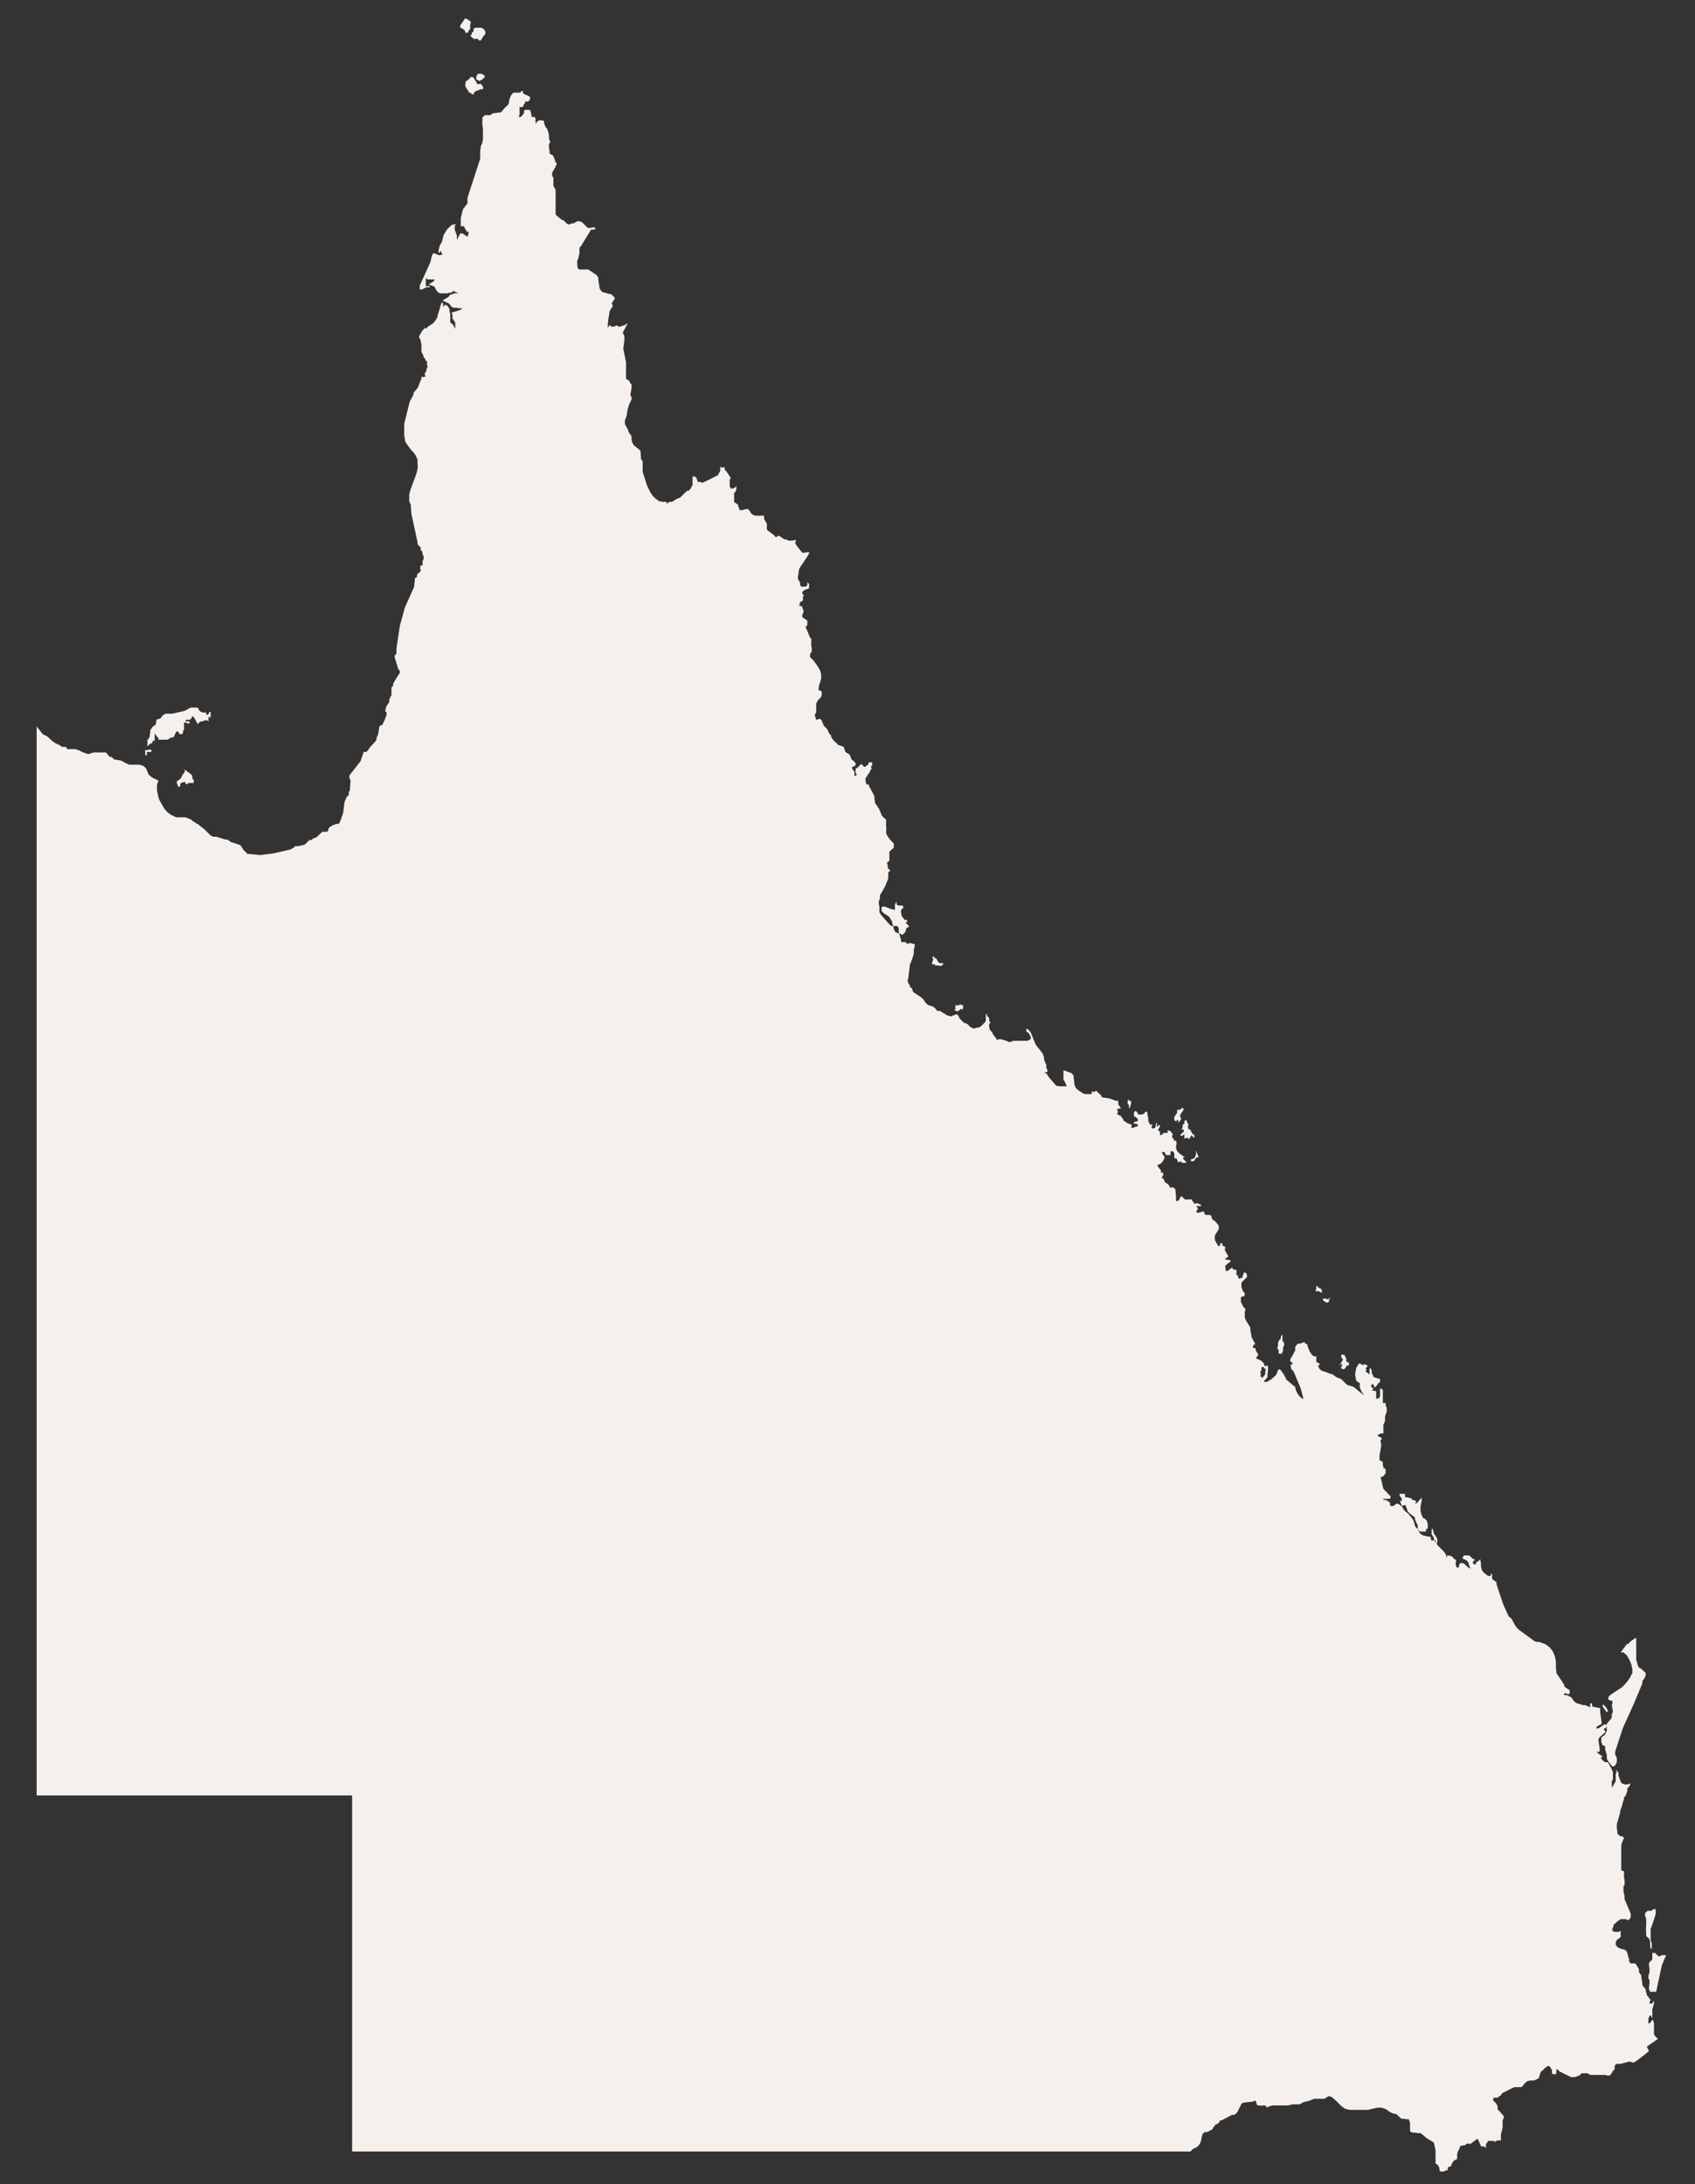 <svg xmlns="http://www.w3.org/2000/svg" id="Queensland" viewBox="0 0 305.7 393.9"><rect x="0" y="0" width="305.7" height="393.9" fill="#333333" stroke="none"/><defs><style>      .st0 {        fill: #f5f0eb;        fill-rule: evenodd;      }    </style></defs><path class="st0" d="M211.9,202.1h.1c0,.1.2.2.2.2v-.3c.1,0,.2,0,.2,0h0s0,0,0,0h0s.1,0,.1,0h0s0,.1,0,.1v.4c0,0,.5-.6.5-.6h0c0-.1,0-.3,0-.3l-.2-.3h0c0-.1.2-.5.2-.5l.3-.4.2-.4-.3-.3v.2c0,0-.2.1-.2.1h-.1c0,0-.2.2-.2.2h-.1s0-.1,0-.1h-.1s-.2.1-.2.1h0c0,.1,0,.3,0,.3h0c0,.1,0,.2,0,.2l-.5.7v.3c-.1,0,0,.2,0,.2v.2ZM83.3,5.1l.3.2.3.3v.3c0,0,.3,0,.3,0h.2c0-.1.2-.5.2-.5h.1c0-.1.1-.3.1-.3v-.8c.1,0,.1-.2.1-.2v-.2c-.1,0-.5-.4-.5-.4h-.2c0-.1-.3-.2-.3-.2l-.9,1.3v.3s.2.2.2.2ZM159,163.7v.4c0,0,0,.2,0,.2l.2.2.2.2.8.5.2.2.5.8v.3c.1,0,.3,1,.3,1l.2.5.3.2.7.2.3.2.4-.3.2-.3.2-.7h.1c0,0,.2-.1.2-.1h.1c0,0,0-.3,0-.3h-.1c0-.1-.4-.4-.4-.4v-.2c-.1,0,0,0,0,0h.2c0,0,0-.2,0-.2v-.2s-.1,0-.1,0h-.3s-.1-.1-.1-.1l-.5-.6v-.3c-.1,0-.1-.4-.1-.4v-.4c.1,0,.4-.4.4-.4v-.3c0,0-.2-.1-.2-.1h-.7s-.3-.2-.3-.2v-.5c-.1,0-.3.6-.3.6v.6c0,0,0,.3,0,.3l-.8-.2-1-.4h-.5ZM168.5,174.1h.3s.2,0,.2,0h.2c0,0,.3.1.3.1h.2s.2-.1.2-.1l.2-.2v-.2s-.6,0-.6,0l-.3-.2-.2-.4-.2-.3h-.2c0,0-.2-.3-.2-.3h-.2c0-.1,0,0,0,0v.3c.1,0,.1.3.1.3l-.2.5v.3s.2,0,.2,0h.4ZM203.6,199.2v.6s0,0,0,0h.2s0,.1,0,.1v-.4c.1,0,.2-.5.2-.5v-.4c-.1,0-.6-.3-.6-.3v.4c-.1,0,0,.2,0,.2v.3ZM172.2,181.9v.3c0,0,.5.2.5.2l.7-.5.2.3v-.2c0,0,.1-.2.1-.2v-.5s0-.2,0-.2h0c0-.1,0,0,0,0v.2c0,0-.4-.1-.4-.1h-.1c0,0,0-.2,0-.2l-.2.3h-.2s-.2,0-.2,0h-.3c0,.1,0,.3,0,.3v.2c0,0,.2.2.2.2ZM86.1,15.2l-.5-.9-.3-.4h-.4c0-.1-.2.2-.2.2h0c0,.1,0,.1,0,.1l-.3.2h-.1c0,.1,0,.2,0,.2h0c0,0-.3,0-.3,0h0c0,0,0,.1,0,.1h0c0,.1-.1.7-.1.7l.2.5.3.4.2.4h.2c0,.1.6.4.6.4v-.2c0,0,.2-.3.2-.3l.2-.2h.2c0,0,.2-.1.2-.1l.4-.2h.2s.2,0,.2,0h.1s0,0,0,0v-.3s0-.2,0-.2l-.4-.5ZM32.5,141.8v-.4s.3-.3.3-.3h.3c0-.1.3-.1.3-.1h0c0,0,0,.2,0,.2h0c0,.1.2.2.2.2h.3c0,0,0-.2,0-.2h.1c0,0,.6,0,.6,0h.3c0-.1.1-.5.1-.5h-.1c0-.1-.2-.3-.2-.3v-.2c-.1,0,0-.3,0-.3l-.3-.3-.8-.6-.3-.2v.3s0,.2,0,.2l-.3.3-.4.8-.4.3-.3.2v.2c-.1,0,.2.6.2.6h0c0,0,0,.1,0,.1h0c0,.1.1.1.1.1ZM27.1,134.1h.2l.2-.2v-.3c.1,0,.4,0,.4,0v-.4c0,0,0-.6,0-.6v-.4c-.1,0,.1.2.1.2l.6.8v.2c.1,0,.3,0,.3,0h1.2s.3-.1.3-.1l.4-.3h.4c0,0,.2-.2.2-.2l.3-.7.2-.2h.2c0,0,.3.5.3.5h.2c0,0,.2,0,.2,0l.2-.2v-.2c0,0,0-.1,0-.1h0c0,0,.2-.4.2-.4v-.2c0,0,0-.2,0-.2v-.6c-.1,0,0-.2,0-.2h.2c0,0,.2,0,.2,0l.2.2h.2s.2-.1.2-.1v-.2s-.1-.1-.1-.1h-.2s-.2,0-.2,0h-.2c0-.1,0-.3,0-.3h.1c0,0,.5,0,.5,0h.2s.3-.4.3-.4h0c0,0,0-.2,0-.2h.2c0,0,.2.2.2.2h0c0,0,.1.2.1.2l.4.7.2.3.2-.3.3-.2h.4c0-.1.4-.2.4-.2h.4c0,.1.2.2.2.2h0c0,0,0-.3,0-.3v-.2c0,0,0-.2,0-.2l.2-.2h0c0,.1.2.3.2.3h0c0,.1,0-.1,0-.1v-.4c0,0,0-.4,0-.4v-.2c-.1,0-.3,0-.3,0v.3c-.1,0-.2.2-.2.2h-.3c0-.1,0-.2,0-.2v-.2c0,0,.1,0,.1,0h-.7s-.3-.1-.3-.1l-.3-.2-.2-.3v-.2c-.1,0-.3-.1-.3-.1h-.4c0,0-.7,0-.7,0l-1.1.6-2.2.5h-.8s-.4,0-.4,0l-.4.2-.2.2-.4.5h-.2c0,.1-.2.1-.2.1h-.2c0,0-.1.2-.1.2v.2c0,0-.1.4-.1.4v.2c-.1,0-.6.4-.6.4l-.2.3-.2.3v.4c0,0-.1.5-.1.5v.3c0,0-.2.2-.2.2v.2c-.1,0-.2.1-.2.1v.2s0,.4,0,.4v.6ZM26.2,135.7h0c0,.1,0,.3,0,.3v.2c0,0,.2,0,.2,0h.1c0,0,0-.4,0-.4v-.2c.1,0,.6,0,.6,0h.2c0-.1,0-.4,0-.4h-.4s-.5.1-.5.1h-.3c0,.1.1.2.1.2h0ZM87.4,14.1v-.5c-.1,0-.6-.3-.6-.3h-.6c0,0-.3.5-.3.5v.5c.1,0,.5.3.5.3l.5-.2.4-.4ZM84.9,6.3v.3c.1,0,.3.2.3.2l.2.2h.2c0,0,.3,0,.3,0h.3c0,.1.2.3.2.3h.3c0,0,.5-.8.5-.8l.3-.3v-.2c.1,0,0-.4,0-.4l-.3-.4-.4-.2h-.7s-.4,0-.4,0l-.3.2h0c0,0,0,.4,0,.4h0c0,.1-.1.2-.1.2h-.2c0,.1,0,.4,0,.4ZM299,367.7l-.4-.4-.3-.4v-2c0,0-.2-.7-.2-.7l-.2.2-.2.3-.2.2h-.2c0-.1,0-.5,0-.5v-.4s.2-.4.2-.4l.2-.2.3.6v-1.2s0-.4,0-.4l.3-1.1v-.4h-.1l-.2.4h-.3c0,.1-.2,0-.2,0v-.3c.1,0,.2-.3.2-.3l-.2-.3-.5-.6h0c0,0,0-.1,0-.1v-.2c-.1,0-.2-.5-.2-.5h0s0-.3,0-.3l-.4-.4-.2-.3v-.3c0,0-.2-1.3-.2-1.3v-.2c0,0-.4-.5-.4-.5h0c0-.1,0-.3,0-.3v-.2s-.3-.6-.3-.6l-.2-.3-.2-.2h-.2c0-.1-.3,0-.3,0h-.3c0,0-.3-.4-.3-.4v-.5c-.1,0-.3-1-.3-1l-.2-.4-.3-.2-.8-.2-.4-.2-.2-.2-.2-.3v-.3c0,0,.1-.4.1-.4l.3-.3.3-.2.2-.2v-1c0,0,0-.1,0-.1l-.3.2h-.2c0,0-.2,0-.2,0h-.4s-.4-.2-.4-.2v-.4s.2-.4.2-.4v-.3c.1,0,.7-.6.7-.6l.6-.4h.7c0-.1.7.2.7.2l.4-.5v-.7c0,0-1.1-2.6-1.1-2.6v-.7c-.1,0-.2-.8-.2-.8v.2-.3s0-.4,0-.4v-.4c.1,0,.3-.2.3-.2h-.1c0,0,0-.3,0-.3v-.7c-.1,0-.1-.4-.1-.4v-1c.1,0-.5-.2-.5-.2h0c0,0,0-.2,0-.2v-.3c0,0,0-4,0-4l.2-.7.3-.6-.2-.3h-.2c0,0-.3-.1-.3-.1l-.3-.2-.2-.3v-.4c0,0-.1-.4-.1-.4v-.8c0,0,.6-2.1.6-2.1v-.3s.4-1.1.4-1.1v-.2c0,0,.3-.9.3-.9v-.3c.1,0,.3-.3.3-.3l.3-.8v-.5c.1,0,.5-.6.5-.6v-.3c0,0-.4.2-.4.2h-.6s-.5-.2-.5-.2l-.2-.3-.4-1.1v-.6c-.1,0-.2-.2-.2-.2l-.3-.2h0c0,.1.2.4.2.4l-.2.3v.4c0,0,0,.7,0,.7v.2c0,0-.6,1.1-.6,1.1h-.1v-.7s0-.2,0-.2v-.2c0,0,.2-.3.2-.3h0c0,0,0-.5,0-.5v-.9c-.1,0-.2-.4-.2-.4l-.7-1.3h-.4c0,0-.4-.2-.4-.2l-.3-.3-.2-.4h.1s.3-.1.3-.1l-.6-.4-.3-.2-.2-.3h.5c0,0,0-.6,0-.6l-.2-1.3v-.5c.1,0,.4-.4.4-.4l.7-.6.2-.3h-.1c0-.1-.2-.2-.2-.2v-.2c-.1,0,0-.1,0-.1h.3c0-.1.2-.4.2-.4v-.3c-.1,0-.5,0-.5,0l-1,.7h-.4c0,.1,0,0,0,0v-.2c.1,0,.2-.2.2-.2l.7-.4h.1c0-.1-.3-2.1-.3-2.1v-.8c0,0-.3,0-.3,0l-.9-.2h-.2c0-.1-.1-.6-.1-.6h-.1c0-.1-.2,0-.2,0v.2s0,.3,0,.3v.2s-.4-.2-.4-.2l-.5-.2h-.5c0-.1-.9-.3-.9-.3l-.4-.2-.3-.3-.2-.3-.2-.3-.4-.2-.4-.2h-.5c0,0,0-.1,0-.1h0c0,0,0-.2,0-.2h.1s.1,0,.1,0h.3c0,.1,0,.1,0,.1h.4s.1-.1.1-.1v-.2c0,0,0-.4,0-.4l-.8-.5-.2-.3v-.2c0,0-1.4-2.1-1.4-2.1v-.4c-.1,0-.1-1.8-.1-1.8l-.2-.9-.4-.9-.6-.7-.7-.5-1.1-.4h-.4s-.4-.1-.4-.1l-3-2.2-.5-.6-.7-1.3-.5-.4-1-2.2-1.2-3.6v-.4c0,0-.2-.1-.2-.1l-.4-.3-.2-.2v-.2c0,0,0-.5,0-.5v-.2s-.2,0-.2,0h0c0,.1,0,.2,0,.2h0c0,.1-.1.2-.1.2h0s0,0,0,0h-.1s-.3,0-.3,0l-.3-.2-.5-.4-.3-.4-.2-.7v-.7c-.1,0-.1-.6-.1-.6l-.6.5h-.2v.4h-.4c0,0-.2-.4-.2-.4l.4-.4h0c0-.1-.4-.2-.4-.2l-.2-.2-.2-.2-.2-.2h-.3c0,0-.4,0-.4,0h-.3c0,.1-.2.4-.2.4v.2c.1,0,.7.3.7.3l.2.2.2.3v.3c.1,0,.3.7.3.7l-.5-.3-.4-.4-.4-.3h-.5c0,.1,0,0,0,0h-.1c0-.1,0-.2,0-.2v.3s-.2.4-.2.4v.2c0,0,0,0,0,0h0c0,0,0,.1,0,.1h0c0,0-.3,0-.3,0l-.2-.2v-.2c0,0-.1-.4-.1-.4h0c0,0,.1-.2.1-.2h0c0,0,0-.2,0-.2v-.2c0,0-.2-.1-.2-.1h-.1c0,0-.3-.4-.3-.4l-.3-.2h-.3c0-.1-.3-.1-.3-.1h-.1c0,.1,0,.3,0,.3h0c0,.1-.1,0-.1,0h0c0-.1-.2-.6-.2-.6l-.4-.5-1.1-1.1v-.2c-.1,0-.3-.4-.3-.4v-.2c-.1,0-.3,0-.3,0h-.2s-.2,0-.2,0h0s-.1-.1-.1-.1v-.2c0,0-.1-.2-.1-.2v-.2s0,0,0,0h-.2s-.2,0-.2,0h-.1s-.8-.2-.8-.2l-.4-.2-.2-.2h0s-.3-.5-.3-.5v-.2c0,0-.1-.2-.1-.2v-.5c0,0-.2-.4-.2-.4l-.3-.7v-.3c0,0-.2-.2-.2-.2l-.8-.6-.3-.3-.3-.9-.2-.3-.7.2-.5-.4h-.4s-.1.1-.1.1l-.4.3h-.4c0,.1-.2-.2-.2-.2v-.4c0,0-.4-.3-.4-.3l-.4-.2h-.4v-.2h.8s.3,0,.3,0l.2-.2v-.3c-.1,0-.8-.8-.8-.8l-.5-.5-.5-2.1.5-.2.4-.5v-.6c.1,0-.2-.4-.2-.4h0c0,.1,0,.2,0,.2h0c0,0-.2-.2-.2-.2v-.3c-.1,0-.1-.3-.1-.3v-.4c.1,0-.6-.4-.6-.4v-.8c0,0,.3-1.7.3-1.7v-.4s0-.2,0-.2h-.1c0-.1,0-.3,0-.3v-.2c0,0,.2-.2.2-.2v-.2s-.1,0-.1,0l-.3-.2h-.2c0-.1-.1-.4-.1-.4h.1c0,0,.5-.2.5-.2h.3c0,0,.1,0,.1,0h0c0,0,0-.3,0-.3h0c0,0,0-.3,0-.3v-1c.1,0,.3-.7.3-.7v-.8c0,0,.3-.8.3-.8v-.4c0,0,0-.3,0-.3l-.2-.5v-.4c-.1,0-.5,0-.5,0v-.5c0,0,0-1.2,0-1.2v-.6c0,0-.3-.3-.3-.3h-.2c0,0,0,.6,0,.6v.8s-.1.2-.1.2l-.2.2h-.2c0,.1-.2,0-.2,0v-.4c0,0,0-.5,0-.5v-.4c0,0-.3-.1-.3-.1h-.5c0,.1.3-.4.3-.4l-.4-.3v-.3c0,0,.3-.2.3-.2h.1c0,.1.2.6.2.6l.3-.2.5-.7h.2c0-.1,0-.4,0-.4v-.2c0,0-.2-.1-.2-.1h-.2s-.5-.2-.5-.2h-.2c0,0-.2-.4-.2-.4l-.2-.4v-.5c-.1,0-.2-.4-.2-.4l-.2.2v.3c0,0,0,.3,0,.3v.3c.1,0,0,.1,0,.1l-.2-.2-.2-.2h-.2c0-.1-.2-.2-.2-.2h.2c0,0,0-.2,0-.2v-.2s-.1-.2-.1-.2l.3-.2v-.3c-.1,0-.5-.2-.5-.2l-.3.2-.5-.3h-.2c0-.1-.5.8-.5.8l-.2,1.2.2,1.1.7.5h0c0,.1-.1.5-.1.5l.2.6.3.6.3.3h-.1c0,.1-1.4-1.1-1.4-1.1l-.4-.3-1-.3-.3-.2-.2-.2-.4-.4-.2-.2-.3-.2-.6-.2-.3-.2-.5-.4h-.3c0-.1-1.6-.6-1.6-.6l-.4-.3-.3-.6.3-.2v-.2c-.1,0-.6-.3-.6-.3h0c0-.1,0-.3,0-.3v-.2s0-.2,0-.2v-.3s-.2,0-.2,0h-.2s-.2-.1-.2-.1l-.2-.2-.2-.3-.2-.3-.4-1v-.2s-.1-.1-.1-.1l-.4-.2v-.2c0,0-.8.3-.8.3h-.3c0,0-.2.1-.2.1l-.2.2-.2.3v.7c-.1,0-.5.9-.5.9l-.2.3-.2.4v.3c.1,0,.4.3.4.3v.3c.1,0-.3-.1-.3-.1v.4s.1.5.1.5l.4.4,1.3,3.1.5,1.9-.4-.2-.5-.5-.4-.7-.2-.6v-.2c-.1,0-1.7-1.4-1.7-1.4v-.2c0,0-.2-.3-.2-.3l-.2-.4-.5-.7-.3-.2-.2.2-.3.8-.4.4-.6.5-.7.4h-.6c0,.1.2-.3.2-.3l.3-.3.2-.3v-.5c0,0,.1-.8.1-.8v-.4s-.1-.4-.1-.4l-.4.2-.2-.2v-.3c-.1,0-.3-.3-.3-.3l-.2-.2h0c0,0-.9-.4-.9-.4h0c0,0,0-.2,0-.2l.3-.4v-.2c0,0-.4-.6-.4-.6h0c0-.1-.1-.5-.1-.5h-.4c0-.1,0-.3,0-.3v-.2c0,0,.4-.2.4-.2l-.7-1.3v-.4c-.1,0-.2-1-.2-1v-.3c0,0-.8-1.3-.8-1.3l-.2-.5v-.4c0,0,0-.2,0-.2v-.5c.1,0,.1-.2.1-.2v-.3c0,0-.1-.1-.1-.1h-.1c0-.1-.2-.3-.2-.3l-.2-.4-.2-.4v-.4c0,0,0-.4,0-.4l.2-.2h.2s.2,0,.2,0v-.2c.1,0,.1-.2.1-.2v-.2c0,0-.3-.3-.3-.3l-.3-.8v-.5c0,0,0-.3,0-.3l1-1v-.5c-.1,0-.2-.2-.2-.2l-.2-.2-.2.2-.2.6v.2c-.1,0-.6.2-.6.2l-.2-.2v-.3c0,0,0-.1,0-.1h-.3c0-.1,0-.4,0-.4v-.6s0,0,0,0h-.3s-.3-.1-.3-.1l-.2-.3-.8.6h-.3s-.1-.5-.1-.5v-.5c.1,0,.4-.3.4-.3l.3-.2.3-.3-.3-.2h-.6c0-.1-.2-.3-.2-.3h.2c0,0,.2-.1.2-.1h.1c0-.1.1-.3.1-.3l-.4-.7-.2-.4v-.2c0,0,.1,0,.1,0v-.2s-.2-.3-.2-.3h0s-.3,0-.3,0h0c0-.1,0-.2,0-.2h0c0,0-.1-.2-.1-.2h0c0,0,0-.1,0-.1h-.3c0,0-.1.5-.1.5h-.1c0,0-.2,0-.2,0l-.6-1.1v-.8s.7-1.1.7-1.1v-.7l-.6-.7h0c0-.1-.3-.2-.3-.2l-.2-.2-.2-.3v-.3c0,0-.3-.2-.3-.2h-.8c0,0-.2-.3-.2-.3v-.3c-.1,0-.4,0-.4,0l-.6.2h-.4c0,0,0-.3,0-.3l.2-.3v-.3c0,0-.3-.3-.3-.3h.2c0,0,.4,0,.4,0h.3c0,.1,0-.3,0-.3h-.3c0-.1-.3-.2-.3-.2h-.3s-.1,0-.1,0h0c0,.1,0,.1,0,.1h-.2c0-.1-.4-.6-.4-.6v-.2c-.1,0-.4,0-.4,0h-.6c0,.1-.3,0-.3,0l-.2-.2-.2-.2-.3-.2-.3.6-.3.3h-.3c0,0,0,0,0,0h0c0-.1,0-.3,0-.3v-.2s0-.2,0-.2h0c0-.1,0-.2,0-.2h0c0-.1-.1-1-.1-1v-.2c0,0-.2-.2-.2-.2h-.1c0-.1-.2-.2-.2-.2h-.1s-.2.1-.2.1h-.2s0,0,0,0v-.2c0,0-.4-.5-.4-.5h-.1c0-.1-.4-.3-.4-.3l-.3-.7h-.3c0-.1.3-.6.3-.6v-.2s0-.2,0-.2h0s-.3,0-.3,0h-.1c0,0,0-.1,0-.1v-.3c0,0,0,0,0,0l-.4-.5-.2-.3v-.3c0,0,.3,0,.3,0l.4-.3.3-.4.2-.4v-.4c-.1,0-.4-.5-.4-.5v-.3c0,0,.4.1.4.1l.2.2v.2c0,0,.2.1.2.1h.3c0,0,.3,0,.3,0h.1c0-.1,0-.3,0-.3v-.2c.1,0,0-.1,0-.1h0c0,0,.2-.1.2-.1h.1s.3.2.3.2h0c0,0,.1.3.1.3v.3s0,.3,0,.3v.2c0,0,.2,0,.2,0h.2c0,.1.2.4.2.4v.3c.1,0,.3-.1.3-.1h.2s.2,0,.2,0v.2c.1,0,.3,0,.3,0h.2s.2,0,.2,0h.2c0,0-.2-.3-.2-.3l-.4-.4v-.3c-.1,0,.3,0,.3,0l-1-.7-.4-.4-.2-.6v-.3s.1-.3.1-.3v-.3s-.1-.4-.1-.4h-.1c0,0-.2,0-.2,0h-.1c0,0,0-.3,0-.3h0c0,0-.3-.3-.3-.3v-.2c0,0,.1-.4.1-.4l-.4-.5-.5-.2v.5s-.3,0-.3,0h-.4c0,.1-.7.5-.7.5v-.2s0-.2,0-.2v-.2s.1-.1.1-.1h-.1c0,0-.4-.3-.4-.3l.2-.2v-.2c.1,0,.2-.2.2-.2v-.3h-.2c0,.1-.4.3-.4.3v-.2c0,0,.1-.2.1-.2v-.2c0,0-.2-.1-.2-.1v.3c-.1,0-.1.3-.1.3v.2c0,0-.3.2-.3.2h-.3s-.1-.1-.1-.1v-.3s.2-.3.2-.3h-.5c0-.1-.3-.6-.3-.6v-.6c-.1,0-.2-1.1-.2-1.1h-.1c0-.1-.3.1-.3.1l-.2.3h-.2c0,.1-.5.1-.5.1h-.3c0-.1-.2-.4-.2-.4l-.2-.2h-.3c0,.1-.1.4-.1.4v.3s.1.3.1.3h.2c0,.1.2.2.2.2l.2.2v.2c0,0,0,.2,0,.2h-.2c0,.1-.2.1-.2.1h-.2c0,0-.2.3-.2.3h.3c0,.1.3.1.3.1h.2c0,0,0,.3,0,.3l-.2.2h-.3c0,.1-.4.2-.4.2h-.3c0,0,.1-.4.1-.4v-.2c-.1,0-.7-.2-.7-.2l-.7-.5h-.1c0,0,0-.2,0-.2l-.5-.7h-.2c0-.1-.5-.3-.5-.3l.2-.2v-.2c0,0,0-.2,0-.2l-.2-.2.4-.2h.4c0,0-.5-.7-.5-.7v-.3c-.1,0,0-.4,0-.4h-.5s-1.1-.4-1.1-.4l-1.3-.2-.2-.2v-.2c-.1,0-.7-.6-.7-.6l-.2-.2-.3.2h-.1s0,0,0,0h-.2c0,0-.1-.1-.1-.1h-.1c0,0,0,.3,0,.3v.2s0,0,0,0h-.9s-.4,0-.4,0l-.4-.2-.6-.4-.5-.4-.3-.6-.2-1.8-.4-.4-1.4-.5v1.3c0,0,0,.2,0,.2v.2c.1,0,.6,1.2.6,1.2h-1.2s-.7-.1-.7-.1l-1.3-1.5-.4-.6-.2-.2h-.3c0-.1.6-.2.6-.2v-.3l-.2-.5v-.5c0,0-.2-.4-.2-.4l-.2-.5v-.5c-.1,0-.2-.5-.2-.5l-.2-.3-1.1-1.4-.9-2.2-.4-.5-.4-.2v.2c0,0,0,.3,0,.3l.4.3.2.3.2.4v.4s-.6.3-.6.3h-2.6s-.4.2-.4.2h-.2s-.2,0-.2,0l-.4-.2-1-.3h-.4s-.2.2-.2.2l-.9-1.2v-.2c0,0-.5-.5-.5-.5v-.3c-.1,0-.1-.2-.1-.2v-.6c.1,0,.2-.1.2-.1h0c0,0,0-.2,0-.2l-.2-.2h0c0,0,0-.5,0-.5l-.4-.4v-.3h-.2v.4c0,0,0,.4,0,.4v.4c0,0-.2.3-.2.3l-.6.6-.4.3h-.3c0,0-.7.2-.7.2l-.6-.3-.5-.5-.4-.2h-.2c0,0-.3-.3-.3-.3l-.5-.5-.3-.6-.3-.2-1,.4-.7-.2-1.3-.8h-.2s-.2,0-.2,0h-.1s-.1-.2-.1-.2l-.4-.4-.3-.2-.7-.2-.3-.2-.3-.3-.4-.6-.3-.3-1.5-1-.2-.5v-.2c-.1,0-.4-.2-.4-.2h0c0,0,0-.3,0-.3l-.3-.4v-.2c-.1,0-.1-.2-.1-.2v-.2s.1-.2.1-.2h0c0-.1.3-2.5.3-2.5l.5-1.3.2-.7v-.8c.1,0,.2-.9.2-.9l-.7-.2h-.3s-.3.1-.3.1h-.1c0,0-.3-.3-.3-.3h-.4c0,0-.4,0-.4,0v-.4c0,0-.4-1.4-.4-1.4v-.6s-.1-.3-.1-.3l-.2-.2h-.2c0,0-.6,0-.6,0h-.2s-.4-.3-.4-.3l-1.5-1.7-.3-.5v-.5c.1,0,0-.3,0-.3v-.3c0,0-.1-.3-.1-.3v-.3s0-.3,0-.3l.2-.5v-.6c.1,0,1-1.7,1-1.7l.5-1.3v-.3s0-.1,0-.1v-.7c0,0,.3-.2.3-.2v-.2c-.1,0-.4-.4-.4-.4v-.2s0-.2,0-.2v-.2h-.1c0,0,0-.2,0-.2v-.2c.1,0,.3-.2.3-.2h.1c0,0,0-1.3,0-1.3v-.4c0,0,.3-.3.3-.3l.5-.4v-.3c0,0,0-.4,0-.4l-.2-.3-.5-.5-.5-.7-.2-.5v-.2c.1,0,0-1.2,0-1.2v-.9s0-.2,0-.2h-.2c0-.1-.4-.4-.4-.4l-.2-.3-.5-1.2-.7-1v-.3c0,0-.1-.5-.1-.5v-.4c0,0-.2-.4-.2-.4l-.8-1.5v-.2c-.1,0-.5-.1-.5-.1v-.3c-.1,0-.1-.4-.1-.4v-.4c0,0,.2-.2.2-.2l.4-.7h.1c0-.1.1-.2.1-.2v-.2c.1,0,.3-.4.3-.4h0c0-.1-.1-.2-.1-.2h0c0-.1,0-.2,0-.2l.2-.2h0s0-.1,0-.1v-.2c0,0,0-.2,0-.2h-.3c0-.1-.2,0-.2,0h-.1c0,0-.1.2-.1.2v.2c-.1,0-.6.4-.6.4h-.2s-.2-.3-.2-.3l-.3-.2-.2.2-.5.5h-.2c0,0-.1.2-.1.2v.3s0,.3,0,.3l.2.4h0c0,.1-.2.2-.2.2h-.2c0,0,0-.2,0-.2v-.3s0-.2,0-.2l-.2-.3-.2-.2v-.2c-.1,0,0-.2,0-.2h.2c0-.1.2-.2.2-.2h.2c0,0,0-.3,0-.3v-.2c0,0-.4-.4-.4-.4l-.3-.2-.4-1h-.2c0-.1-.4-.3-.4-.3l-.2-.2v-.2c0,0-.2-.4-.2-.4v-.2c0,0-.3-.1-.3-.1l-.5-.2h-.2c0-.1-.9-.9-.9-.9l-.2-.3-.2-.3v-.3c0,0-.1,0-.1,0l-.3-.4-.3-.7-.7-.7v-.2c-.1,0-.2-.4-.2-.4l-.2-.4-.3-.2-.4.2h-.2c0,0-.1-.3-.1-.3v-.2c0,0-.2-.2-.2-.2l.3-.7v-1.5s.3-.6.3-.6l.6-.6v-.2c.1,0,.1-.3.1-.3v-.5c-.1,0-.2-.1-.2-.1l-.4-.2h0s.1-.7.1-.7l.4-1.3v-.8l-.2-.7-.4-.7-.8-1.1-.4-.4-.2-.2v-.4c0,0,0-.2,0-.2l.3-.4v-.2c0,0,0-.2,0-.2h0c0,0,0-.2,0-.2v-.2c-.1,0-.1-.3-.1-.3v-.9c.1,0,0-.3,0-.3l-.2-.2-.7-1.7h-.1c0,0,0-.2,0-.2l.3-.4v-.2s0-.2,0-.2v-.4c-.1,0-.2-.1-.2-.1l-.7-.5h0c0,0,0-.1,0-.1v-.2c0,0,0-.2,0-.2h0c0,0,.2-.3.2-.3v-.4s-.3-.8-.3-.8h-.4c0,.1,0-.1,0-.1v-.4c0,0,.2-.3.2-.3h.1c0,0,.3-.2.3-.2h0c0,0,0-.3,0-.3v-.2s0-.2,0-.2l.2-.2-.3-.3v-.4c0,0,.4-.3.4-.3l.8-.3v-.4c.1,0,0-.4,0-.4l-.3-.3v.6c-.1,0-.3.2-.3.2h-.3c0,0-.3,0-.3,0h-.2c0-.1-.2-.3-.2-.3v-.5c-.1,0-.4-.6-.4-.6v-.3c0,0,.2-1.4.2-1.4l.2-.4,1.4-2.1.3-.6h-.6s-.4.1-.4.1h-.3c0,0-1.1-1.4-1.1-1.4l-.2-.4.2-.5h-.3s-.5.1-.5.1h-.3s-.3,0-.3,0l-.3-.2h-.3s-.4-.2-.4-.2l-.4-.3-.4-.2-.5.3-.3-.4-1.1-.8-.2-.2h0c0-.1,0-1.1,0-1.1h0c0,0-.3-.4-.3-.4v-.2c-.1,0-.2-.2-.2-.2v-.2s0-.2,0-.2v-.2c-.1,0-.4,0-.4,0h-1.2s-.5-.2-.5-.2l-.3-.3-.2-.4-.3-.3h-.3s-.8.2-.8.2h-.4c0-.1-.1-.3-.1-.3l-.2-.5v-.2c-.1,0-.6-.4-.6-.4h-.1c0-.1,0-.5,0-.5v-1.1c0,0,0-.2,0-.2h.2c0-.1.2-.5.2-.5v-.4c0,0,0-.3,0-.3l-.2.3-.4.2h-.4s-.2-.4-.2-.4v-.8s0-.4,0-.4l.2-.3-.8-1.2-.2-.2h-.1c0,0,0-.3,0-.3v-.2c-.1,0-.4,0-.4,0h-.3c0-.1-.1-.2-.1-.2h0c0,0,0,.4,0,.4h0c0,.1,0,.2,0,.2v.2c0,0-.5.9-.5.9h-.2c0,.1-2.6,1.3-2.6,1.3l-.2-.2h-.2s-.2,0-.2,0h-.2c0,0,0-.2,0-.2l-.3-.7h-.2c0,0,0,.1,0,.1h0s0,.1,0,.1h0c0-.1-.1-.3-.1-.3h0c0-.1-.3.1-.3.1v.5c0,0,0,.5,0,.5v.5c0,0-.2.3-.2.3l-.2.4-.3.3h-.3c0,.1-.3.3-.3.3l-.9.9-.7.3-.8.5h-.5c0,0-.2.2-.2.2l-.2.2v-.3c-.1,0-.3-.1-.3-.1h-.6c0,0-.3-.1-.3-.1h-.3c0-.1-.3-.3-.3-.3l-.3-.2-.5-.5-.4-.6-.6-1.2-.8-2.5v-1.9c0,0-.3-.4-.3-.4v-.3s-.1-1.2-.1-1.2l-.2-.2-1.1-.9v-.2c-.1,0-.2-.2-.2-.2v-.2c0,0-.1-.2-.1-.2v-.6s0-.1,0-.1l-.6-.9v-.2c0,0-.2-.4-.2-.4l-.4-.7v-.3c0,0,0-.4,0-.4l.3-.8.2-1.2.2-.7.5-1.1v-.4c.1,0-.2-.2-.2-.2v-.3s.2-1.2.2-1.2v-.2s0-.2,0-.2v-.2c-.1,0-.3-.3-.3-.3v-.2s-.7-.5-.7-.5h0c0-.1,0-.4,0-.4v-2.6s-.5-2.4-.5-2.4l.2-1.5v-.8s-.3-.6-.3-.6l.9-1.7-.4.2-.2.2h-.3c0,.1-.5.2-.5.2h-.3c0,0-.2-.2-.2-.2h-.2l-.3.2h-.2c0,0-.2,0-.2,0h-.2c0-.1-.2-.3-.2-.3l-.4.5v-.4c0,0,.1-1.1.1-1.1l.2-1.1v-.3s.6-1,.6-1v-.2s-.2-.2-.2-.2l.2-.4.4-.6h0c0-.1-.5-.6-.5-.6l-.3-.2h-.3c0,0-.3-.1-.3-.1l-.7-.2h-.2c0-.1-.3-.4-.3-.4l-.2-.4v-.4c-.1,0-.2-1.2-.2-1.2v-.3c0,0-.3-.3-.3-.3v-.2c-.1,0-.2,0-.2,0l-.8-.6h-.1c0,0-.4-.3-.4-.3h-.2c0,0-.7,0-.7,0h-.7c0,0-.3-.2-.3-.2v-.2c-.1,0-.1-.8-.1-.8v-.4c0,0,.2-.4.2-.4h0c0,0,0-.2,0-.2h0c0,0,.1-.2.1-.2v-.2c0,0,.1-.2.1-.2v-.2s0-.5,0-.5h0c0,0,0-.4,0-.4h0c0-.1.2-.2.2-.2h0c0,0,1.9-3.1,1.9-3.1h.4s.2,0,.2,0l.2-.2-.2-.2h-.2s-.5.1-.5.1h-.3s-.2,0-.2,0l-1-1-.4-.2h-.5c0,0-.7.4-.7.4h-.4c0,.1-.5.2-.5.2l-.3-.2-.6-.6h-.2s-1-.8-1-.8l-.2-.3v-.3c0,0,0-1.7,0-1.7v-2.5c-.1,0-.2-.2-.2-.2l-.2-.4v-.2c0,0,0-.9,0-.9v-.4s-.2-.2-.2-.2v-.2c-.1,0,0-.5,0-.5l.4-.7.2-.3v-.2c.1,0,.2-.2.2-.2v-.2c0,0-.3-.4-.3-.4v-.2c0,0-.1-.3-.1-.3l-.2-.4-.2-.3h-.2s-.3-.3-.3-.3v-.6c-.1,0-.1-.6-.1-.6v-.4c0,0,.2-.3.2-.3v-.2c0,0,0,0,0,0l-.2-.5v-.6s-.1-.5-.1-.5l-.2-.6-.2-.3-.2-.2v-.2c-.1,0-.2-.6-.2-.6v-.2c0,0-.4-.1-.4-.1h-.5c0,0-.4.3-.4.3l-.2.4v-.4c-.1,0,0-.6,0-.6l-.2-.3h-.2c0,0-.2,0-.2,0h-.1s-.2-1-.2-1l-.2-.3h-.4c0,0-.4,0-.4,0l-.2.2v.4c0,0-.3.4-.3.4l-.3.3h-.4c0,.1.2-.4.2-.4v-.4s0-.5,0-.5v-.5c0,0,.2,0,.2,0h.4c0-.1.1-.2.1-.2v-.2c.1,0,.3-.4.3-.4v-.2c.1,0,.3,0,.3,0h.3c0-.1.2-.2.2-.2h0c0-.1.1-.3.1-.3v-.2c0,0,0-.1,0-.1l-.3-.2-.7-.3-.3-.2h0c0,0,0-.2,0-.2h0c0-.1,0-.2,0-.2h-.1s0,0,0,0h0s0,0,0,0h-.1c0,0-.3.3-.3.3h-.1c0,0-.8,0-.8,0h-.3c0,0-.3.3-.3.3l-.2.3-.3.9v.3s-.1.3-.1.3l-.7.7-.5.6-.3.2h-.4c0,0-.4.1-.4.1h-.4c0,0-.4.2-.4.2l-.2.2h-.1c0-.1-.9,0-.9,0l-.4.4v.6c-.1,0,.1,1.6.1,1.6v1.6s-.1.7-.1.7l-.3.7v.3c0,0-.1.4-.1.4v1.1s0,.4,0,.4l-2.3,7.1v.5c0,0,0,.3,0,.3v.2s-.8,1-.8,1l-.4,1.6v.9c0,0,0,.6,0,.6h.1c0,0,.2,0,.2,0h.2s.2.2.2.2v.2c.1,0,.4.6.4.6h.3c0,0,0,.3,0,.3l-.2.6-.9-.6h-.2c0,0-.2,0-.2,0l-.6,1.2v-.8c0,0-.4-1.1-.4-1.1v-.3s0-.3,0-.3l.2-.4-.8.2-.8.8-.6,1-.3,1.2-.4.7-.2.8v.3s0,.2,0,.2h.1s.1,0,.1,0v-.2c.1,0,.2-.1.2-.1h.1v.2s0,.2,0,.2h.1c0,.1.2.2.2.2h-.2s-.2.1-.2.1h-.4s-.7-.3-.7-.3h-.3c0,0-.2.4-.2.4l-.3,1.2-1.9,4.2v.3c0,0,0,.4,0,.4h.4l.8-.4h.4c0,0,.2,0,.2,0v-.2c0,0-.3,0-.3,0h-.4s0,0,0,0v-1.2s0-.3,0-.3h0s0,0,0,0h0s0,0,0,0l.3.3h.3c0,0,.9,0,.9,0h.1c0,.1-.3.4-.3.4l-.8.5.8.3h.2c0,.1.2.4.2.4l.3.5.2.2.3.2h.3c0,0,.5,0,.5,0h.6c0-.1.3-.1.3-.1h.3c0,.1.4-.3.4-.3h.2l.3.2.5.2h-.5s-.2,0-.2,0h-.2c0,0-.2.2-.2.2h-.4c0,.1-.4.5-.4.5l-.7.4-.3.3h.2c0,0,.9.4.9.4l.2.2.3.4.4.2h.5c0,0,.6.1.6.1h.5s-.4.3-.4.3l-1.6.5.2.3v.8c.1,0,.5.7.5.7v.4s0,.4,0,.4v.3s-.5-.9-.5-.9h-.2c0-.1-.2-.3-.2-.3v-.4s0-.9,0-.9l-.2-1.2-.2-.3-.3-.3h-.3c0-.1-.2.3-.2.3h-.1v-.5c0,0,0-.2,0-.2h-.2s-.2.2-.2.2v.3c-.1,0-.2.6-.2.6l-.4,1.2v.3c0,0-.2.3-.2.3l-.3.5-.4.4-.7.4-.3.3-.3.2-.2-.3v.3c0,0-.3.3-.3.3l-.2.3-.4.7v.2s0,.2,0,.2h.1c0,0,.1.2.1.2h0c0,0,.2.9.2.9v1.4c0,0,.2.3.2.3l.2.5v.2c.1,0,.3.2.3.2h0c0,.1,0,.2,0,.2h0c0,.1.2.2.2.2h.1c0,0,0,.2,0,.2h0c0,0,0,.3,0,.3v.2c0,0,.1.2.1.2v.2c0,0-.2.4-.2.4v.2s-.1.3-.1.3l-.2.2v.3c0,0,.2.3.2.3h-.2c0,0-.2.1-.2.1h-.2s-.2-.1-.2-.1v.5c-.1,0-.6,1.4-.6,1.4l-.2.3-.6.7v.2c0,0-.2.5-.2.5l-.5.9-1,4v1.7c-.1,0,.2,1.6.2,1.6l1,1.4.5.5.4.6.3.7v.9c.1,0,0,.8,0,.8l-.2.8-1.1,3-.2.8v.8s0,.4,0,.4l.3.7v.3c0,0,.1,1.3.1,1.3l1.1,5.1v.4c.1,0,.6.6.6.6v.2c-.1,0-.1.1-.1.1l.2.2.2.3v.4c.1,0,.2.4.2.4v.4s-.2.4-.2.4v.4c0,0,0,.4,0,.4h-.4s0,.2,0,.2v.4c0,0,.1.3.1.3l-.2.3-.3.2-.2.3v.4c.1,0-.2,0-.2,0l-.2.3v.4c0,0-.1.7-.1.7v.3c0,0-1.7,3.8-1.7,3.8l-.9,3.3-.6,4v.8s0,.2,0,.2l-.3.3v.2c-.1,0,0,.2,0,.2l.6,2,.3.4v.4c-.1,0-1.2,1.9-1.2,1.9v.4c-.1,0-.3.3-.3.3v.2c0,0,0,.8,0,.8v.4c-.1,0-.4.8-.4.8v.4c0,0-.2.3-.2.3l-.4.6v.3c-.1,0-.1.4-.1.4v.2c0,0,.2,0,.2,0h0c0,.1,0,.3,0,.3v.4c-.1,0-.2.4-.2.4l-.2.5-.4.8h-.3c0,0-.2.3-.2.3l-.2,1.3-.3.7v.3c0,0-.2.3-.2.3l-1,1.1-.4.6h-.1c0,.1-.1.2-.1.2h-.4s-.1,0-.1,0l-.6,1.7-1.8,2.3-.2.3v.4s.2.4.2.4v.3c0,0-.1,1.3-.1,1.3v.3c-.1,0-.2.2-.2.2v.6c-.1,0-.5.5-.5.5v.2c-.1,0-.3.7-.3.7l-.2,1.7-.5,1.5-.2.4-.2.2h-.4s-.5.2-.5.2l-.4.2-.3.2-.2.3v.3c0,0-.2.2-.2.2h-.9c0,.1-.3.3-.3.3l-.6.6-.6.3h-.2c0,.1-.2.3-.2.3h-.4c0,0-.2.2-.2.2l-.5.5-.3.2h-.3c0,.1-.9.2-.9.2h-.4c0,0-.2.3-.2.3h-.2c0,.1-.4.3-.4.3l-3.1.7-2.3.3-2.2-.2h-.2c0-.1-.7-.7-.7-.7l-.4-.7-.2-.2-1.8-.6-.2-.2-.3-.2h-.4s-1.6-.5-1.6-.5h-.5c0,0-.5-.2-.5-.2l-.4-.4-.8-.8-.8-.6-.3-.3h-.2c0-.1-.7-.5-.7-.5l-.5-.4h-.2c0-.1-.7-.3-.7-.3h-1.7c0-.1-.8-.4-.8-.4l-.7-.5-.6-.7-.9-1.6-.2-.7-.2-1v-1s.3-.7.3-.7l-1.2-.6-.6-.5-.5-1.2-.5-.4-.7-.2h-1.9c0-.1-.6-.3-.6-.3l-.7-.4-1-.2h-.3c0-.1-.5-.5-.5-.5h-.3c0,0-.2-.2-.2-.2l-.5-.6h-.2s-2,0-2,0l-1,.3-.9-.3-.8-.4-.6-.2h-1.2c0,0-.3,0-.3,0h0c0,0-.2-.4-.2-.4h-.1c0,0-.2,0-.2,0h-.5c0-.1-.3-.3-.3-.3l-.7-.3-.6-.4-1-.9-.8-.4-1.1-1.4h0s0,192.8,0,192.8h56.9v64.2h151.2s.5-.5.5-.5l.5-.2.4-.3.3-.4.2-.5.2-1,.2-.4.3-.2h.4c0,0,.4-.2.4-.2l.4-.2.3-.3v-.2c.1,0,.3-.2.3-.2v-.2c.1,0,.5-.2.5-.2l.2-.2.2-.2v-.2c0,0,.3,0,.3,0l1.9-1h.4s.3-.2.3-.2l.3-.4.7-1.4.3-.2,1.8-.2.3-.2.3.3v.3c0,0,.2.3.2.3h.4c0,.1.7,0,.7,0h.3c0,0,.3.4.3.4l.5-.3h.2c0,0,.3-.1.3-.1h2.1c0,0,.7,0,.7,0l.8-.2h.4s.6,0,.6,0h.3s.7-.4.7-.4l.9-.2,1-.4h.3c0,0,1.2,0,1.2,0h.4c0,0,.4-.3.4-.3l.4-.2.5.2.7.6,1.1,1.1.6.4.8.2h2.5c0,0,.8,0,.8,0l1.7-.4h.8s.8.3.8.3l.7.5.4.2.8.2.3.3.3.3.3.2h.4c0,0,.5.1.5.1h.4c0,.1.2.6.2.6v.7s0,.5,0,.5v.4c.1,0,.4.2.4.2h.4c0,0,.7.1.7.1h.4c0,0,.4.3.4.3l.7.6,1.3.8.3,1.4v.3c.1,0,0,.2,0,.2v.2s0,.1,0,.1h0v1.6c.1,0,.2.1.2.1l.3.2v.2c.1,0,.2.3.2.3v.3s.1.3.1.3h.5c0,.1.2,0,.2,0l.4-.2h.3c0,0,0-.2,0-.2h0c0-.1,0-.3,0-.3l.4-.2h.2c0-.1.1-.4.1-.4l.3-.5.2-.2.4-.2h.1c0-.1,0-.3,0-.3v-.6s.1-.4.1-.4l.4-.8v-.3c0,0,.2,0,.2,0h.1c0,0,.2-.1.2-.1h.2s.1,0,.1,0h.1s.3-.3.3-.3h.1s.1,0,.1,0h.3s.1,0,.1,0h.2c0,0,.2-.2.2-.2l.7-.5.3-.2h0s0,0,0,0h0s.6,1.3.6,1.3h0c0,0,0,.1,0,.1h.1s.1,0,.1,0h.3s.1,0,.1,0h0c0,0,.2.2.2.2h0c0,0,0,.1,0,.1h.1s0-.2,0-.2v-.6c.1,0,.3-.3.3-.3h0c0-.1.1-.2.1-.2h.1s.1,0,.1,0h.1s.4,0,.4,0h.4c0,.1,0,.2,0,.2h0s0,0,0,0l.6-.3h.2c0,0,.1,0,.1,0h.3s0,0,0,0h0s0-.1,0-.1h0c0,0,0-.2,0-.2h0c0-.1,0-.3,0-.3v-.5h0c0-.1.2-.7.2-.7v-.2c0,0,.1-.3.1-.3v-.5s0-.5,0-.5v-.2c0,0,0-.1,0-.1h0c0-.1.2-.4.2-.4h0c0,0,0-.2,0-.2v-.2s-.2-.2-.2-.2l-.5-.6-.4-.4h0c0-.1,0-.3,0-.3v-.2c0,0-.1-.3-.1-.3l-.2-.3-.5-.5v-.2s0,0,0,0h0c0-.1,0-.2,0-.2h.1c0,0,.1-.1.1-.1h.2s.2,0,.2,0h.2c0,0,.5-.4.5-.4h.1c0-.1.2-.4.2-.4l2.2-1.1h.2s.3,0,.3,0h.6c0,0,.1,0,.1,0h.1s.1-.1.1-.1l.2-.2.3-.4.5-.4h.2c0,0,.2-.1.2-.1h.8c0,0,.6-.3.6-.3l.3-.2h0c0,0,0-.2,0-.2h0c0,0,.3-.9.3-.9h0c0,0,.3-.2.3-.2l.6-.6h.2c0-.1,0-.2,0-.2h.2s.2,0,.2,0l.3.3v.2c.1,0,.2.2.2.2v.3s0,.1,0,.1h0c0,.1,0,.2,0,.2h0c0,0,0,.1,0,.1h.2c0,.1.2.1.2.1h.2s.2-.2.2-.2h0c0-.1,0-.3,0-.3h0c0-.1,0-.2,0-.2h0c0,0,0-.2,0-.2h.1s.1,0,.1,0l.5.5h.2c0,.1,1.8.9,1.8.9h.1s.2,0,.2,0h.3c0,0,.3-.1.3-.1l.5-.2h.1c0,0,.2-.3.2-.3h0c0,0,.2-.1.2-.1h.2s.4,0,.4,0h.4c0,0,.5.3.5.3h.2s1.1,0,1.1,0h0s.1,0,.1,0h1.1s.2,0,.2,0h.1s.2.1.2.1h.1s.2,0,.2,0h.2c0,0,.3-.3.3-.3l.4-.7h.2c0,0,0-.1,0-.1h0c0-.1,0-.3,0-.3v-.3c0,0,.3-.4.3-.4h.5s.3,0,.3,0l1.5-.4h.2s.6.2.6.2l.5-.3,1.7-1.3.6-.5h0s0,0,0,0l-.4-.8ZM290.8,309.4l-.3.7h-.1c0,.1-.2.3-.2.3l-.2.2-.2.3v1.3c-.1,0-.3.6-.3.6l-.4.3-.3.3v.7s.2.6.2.6l.5.2v.6s.3,1,.3,1v.4c0,0,0,.3,0,.3l.3.5.7.9.5-.2.3-.6v-.8s-.3-.6-.3-.6v-.5s1.4-4.3,1.4-4.3l2-4.4,1.5-3.6v-.4c0,0,.2-.3.2-.3l.2-.3.2-.4v-.5c0,0-.3-.3-.3-.3l-.7-.6h-.2c0-.1-.2-.4-.2-.4l-.3-1.1v-.4c0,0,0-2.6,0-2.6v-.9c0,0-.3.1-.3.1l-.7.5-.5.5h-.2c0,0-1.1,1.5-1.1,1.5h.5c0,0,.6.5.6.5l.5.9.3.7.2.9v.8c-.1,0-.4.7-.4.7l-.4.6-.5.6-.6.6-2.1,1.4-.3.3v.3c-.1,0-.1.2-.1.2h0s.1,0,.1,0l.4.2h.2s.1.1.1.1v.2c.1,0-.1.5-.1.5l.2,1.2-.2.5-.2.2ZM296.7,345.3v.3c.1,0,.2.5.2.5v1.3c-.1,0,0,1.3,0,1.3v.5c.1,0,.3.2.3.2l.2.2.2.5v.6c.1,0,0,.4,0,.4l.2.4h.1c0,0,0-.4,0-.4v-.4s0-.3,0-.3l-.2-.5v-.2c0,0,0-1,0-1v-.9c.1,0,.9-2.6.9-2.6v-.5c0,0,0-.4,0-.4h-.2c0,0-.2,0-.2,0l-.4.3h-.7c0,.1-.4.4-.4.4v.2ZM258.2,276.7l.4.6v.3c.1,0,.2.5.2.5l.4.2v-.3c.1,0,0-.5,0-.5l-.2-.4-.4-.5v-.3c-.1,0-.2-.6-.2-.6h-.1s-.1.1-.1.1v.2c-.1,0,0,0,0,0v.6ZM252.9,270.7h-.2c0,0-.2,0-.2,0l.5,1.3.3.4.2.2.5.4.8,1,.2.4.2.8.2.3.3.2.2.3.2.2h.2s.2,0,.2,0h.6s0,0,0,0h.1c0,0,0-.1,0-.1h0c0,0,0-.2,0-.2v-.2c0,0,.2,0,.2,0h.1s0-.3,0-.3v-.6s-.2-.6-.2-.6l-.3-.3-.4-.2-.2-.5-.2-.6v-.5c0,0,0-.5,0-.5l.2-.9v-.6s-.3.3-.3.3l-.3.4-.3.3h-.3c0,0,.3-.4.3-.4h-.2c0-.1-.4-.2-.4-.2h-.2c0-.1-.2-.3-.2-.3l-.8-.2h-.3c0-.1,0-.2,0-.2v-.4s-.1,0-.1,0h-.2s-.2,0-.2,0h-.2s-.1,0-.1,0h-.2c0-.1,0,0,0,0v.2c0,0,.1.2.1.2h0c0,.1.3.4.3.4v.2c.1,0,0,.2,0,.2h-.2ZM299.4,352.8h-.3s-.2-.2-.2-.2l-.2-.2-.2-.2h-.3c0,0-.2,0-.2,0v.3s0,.6,0,.6v.3c-.1,0-.6.6-.6.6v.3c0,0,.1.8.1.8v.3s0,.3,0,.3l-.2.6v.3s0,.2,0,.2l.2.3v.2s0,.2,0,.2h0c0,.1,0,.2,0,.2h0c0,0-.1.7-.1.7v.3s.2.5.2.5h.2s.2,0,.2,0h.3s.3,0,.3,0h.1s1-4.7,1-4.7l.4-1,.4-.9h-.9ZM289.8,308.8l.2-.2-.2-.5-.6-.7-.2.2.2.4.6.8ZM241.8,245.9h0s0,0,0,0h0s.3.3.3.3l-.2.3v.3c0,0,.3.1.3.1h.3c0-.1.1-.2.1-.2h.1c0-.1.1-.2.1-.2v-.2s.1,0,.1,0h.2c0,0,.2-.2.2-.2v-.2c0,0,0-.1,0-.1h-.1c0-.1-.2-.2-.2-.2h-.1s-.1-.1-.1-.1v-.2s0-.2,0-.2v-.2c0,0-.2-.2-.2-.2v-.2c0,0-.2-.2-.2-.2h-.2c0,0-.3,0-.3,0h0c0,.1,0,.3,0,.3v.2c.1,0,.3.4.3.4l-.2.4-.3.4-.2.3h.1s0,0,0,0ZM227.5,248.3h0c0,0,.2.3.2.3v-.2c.1,0,.5-.6.5-.6v-.3s0-.2,0-.2v-.2s.2,0,.2,0l-.4-.4-.2-.2h-.2s-.1.2-.1.2v.5c-.1,0-.2.2-.2.2v.2c.1,0,.1.2.1.2v.2c0,0-.1.2-.1.2ZM213.3,202.8v.5c0,0-.2.4-.2.4h.4c0,.1,0,.4,0,.4l-.6.5v.2c-.1,0,0,0,0,0h.2s.1,0,.1,0h.1s.3-.3.3-.3v.8h.2s.2-.1.2-.1h.2c0,0,.3.3.3.3v-.2c.1,0,.4-.6.4-.6l.2.3h.1c0,.1.2.2.2.2v-.3c.1,0,0-.2,0-.2l-.4-.3-.3-.6h0c0-.1-.4-.2-.4-.2v-.2c-.1,0,0-.5,0-.5v-.2c0,0-.3-.5-.3-.5v-.3c0,0-.4.3-.4.3v.5ZM238.6,234.5l.6.4h.3c0,0,.2-.2.2-.2v-.4c.1,0,.3-.3.3-.3l-.5.3h-.2c0-.1-.2-.1-.2-.1h-.5v.3ZM215.2,209h-.3s-.1.1-.1.1v.3c0,0,.2.1.2.1h0c0,0,.4-.2.4-.2l.2-.3.2-.3h.4c0-.1-.2-.4-.2-.4v-.2c-.1,0-.2-.3-.2-.3v-.4s-.1.4-.1.4v.4s-.1.3-.1.3l-.2.4h-.2ZM230.6,243.3h0c0,0,0,.2,0,.2v.2s0,.2,0,.2v.2h.2c0,.1.4,0,.4,0l.2-.5v-.6c.1,0,.2-.5.2-.5v-.3c0,0-.3-.4-.3-.4v-.3c0,0,0-.2,0-.2v-.7c.1,0-.1.2-.1.2l-.2.2v.2c0,0,0,.2,0,.2l-.3.3-.2.4v.5c0,0-.1.4-.1.4v.3s.1.1.1.1ZM237.8,232.9h.1c0,0,.1,0,.1,0l.2.2h.1c0,0,.1.1.1.1h0c0,0,0-.2,0-.2h0s0,0,0,0h0s0,0,0,0v-.4c0,0-.2-.2-.2-.2l-.4-.2-.3-.3h-.1v.3s0,.1,0,.1h0c0,.1-.1.3-.1.3h0v.4c0,0,.2-.2.2-.2Z"></path></svg>